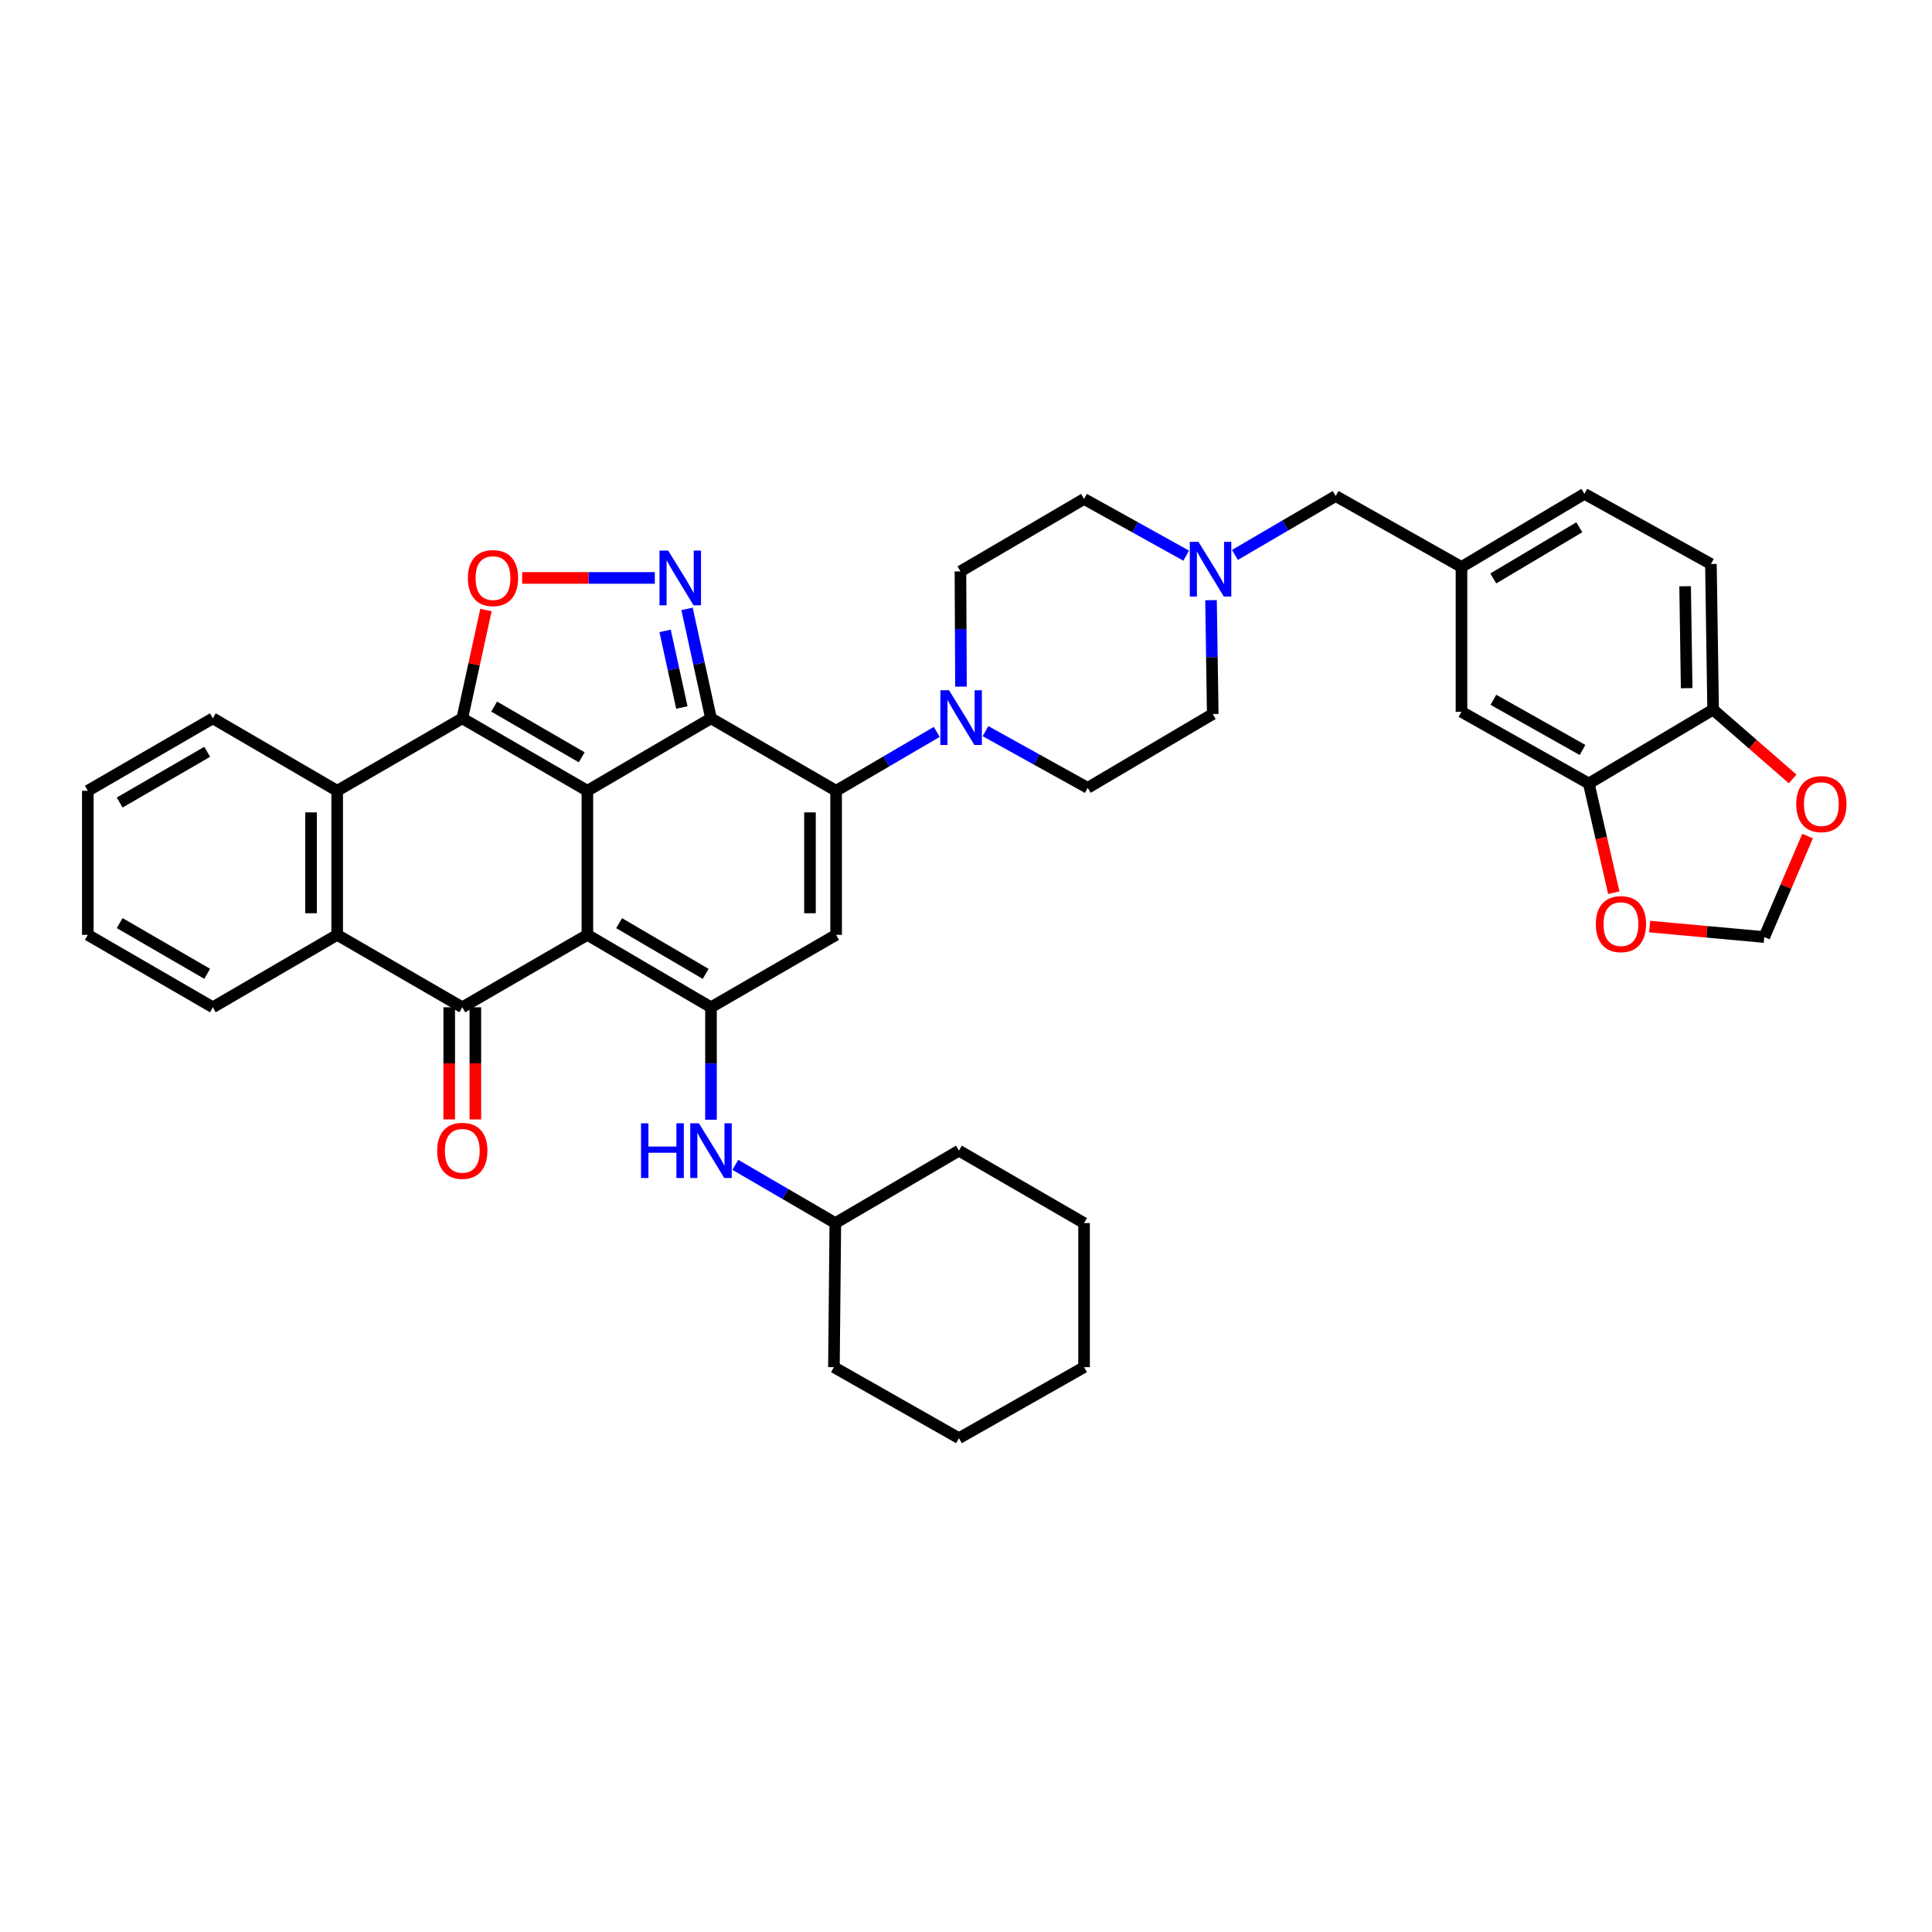 <?xml version='1.0' encoding='iso-8859-1'?>
<svg version='1.1' baseProfile='full'
              xmlns='http://www.w3.org/2000/svg'
                      xmlns:rdkit='http://www.rdkit.org/xml'
                      xmlns:xlink='http://www.w3.org/1999/xlink'
                  xml:space='preserve'
width='1000px' height='1000px' viewBox='0 0 1000 1000'>
<!-- END OF HEADER -->
<rect style='opacity:1.0;fill:#FFFFFF;stroke:none' width='1000' height='1000' x='0' y='0'> </rect>
<path class='bond-0' d='M 304.026,409.308 L 304.026,483.879' style='fill:none;fill-rule:evenodd;stroke:#000000;stroke-width:6px;stroke-linecap:butt;stroke-linejoin:miter;stroke-opacity:1' />
<path class='bond-1' d='M 304.026,409.308 L 368.008,371.811' style='fill:none;fill-rule:evenodd;stroke:#000000;stroke-width:6px;stroke-linecap:butt;stroke-linejoin:miter;stroke-opacity:1' />
<path class='bond-2' d='M 304.026,409.308 L 239.278,371.811' style='fill:none;fill-rule:evenodd;stroke:#000000;stroke-width:6px;stroke-linecap:butt;stroke-linejoin:miter;stroke-opacity:1' />
<path class='bond-2' d='M 301.094,391.976 L 255.77,365.729' style='fill:none;fill-rule:evenodd;stroke:#000000;stroke-width:6px;stroke-linecap:butt;stroke-linejoin:miter;stroke-opacity:1' />
<path class='bond-4' d='M 304.026,483.879 L 368.008,521.367' style='fill:none;fill-rule:evenodd;stroke:#000000;stroke-width:6px;stroke-linecap:butt;stroke-linejoin:miter;stroke-opacity:1' />
<path class='bond-4' d='M 320.463,477.83 L 365.25,504.072' style='fill:none;fill-rule:evenodd;stroke:#000000;stroke-width:6px;stroke-linecap:butt;stroke-linejoin:miter;stroke-opacity:1' />
<path class='bond-5' d='M 304.026,483.879 L 239.278,521.367' style='fill:none;fill-rule:evenodd;stroke:#000000;stroke-width:6px;stroke-linecap:butt;stroke-linejoin:miter;stroke-opacity:1' />
<path class='bond-3' d='M 368.008,371.811 L 432.771,409.308' style='fill:none;fill-rule:evenodd;stroke:#000000;stroke-width:6px;stroke-linecap:butt;stroke-linejoin:miter;stroke-opacity:1' />
<path class='bond-6' d='M 368.008,371.811 L 361.806,343.483' style='fill:none;fill-rule:evenodd;stroke:#000000;stroke-width:6px;stroke-linecap:butt;stroke-linejoin:miter;stroke-opacity:1' />
<path class='bond-6' d='M 361.806,343.483 L 355.604,315.154' style='fill:none;fill-rule:evenodd;stroke:#0000FF;stroke-width:6px;stroke-linecap:butt;stroke-linejoin:miter;stroke-opacity:1' />
<path class='bond-6' d='M 352.932,366.206 L 348.591,346.376' style='fill:none;fill-rule:evenodd;stroke:#000000;stroke-width:6px;stroke-linecap:butt;stroke-linejoin:miter;stroke-opacity:1' />
<path class='bond-6' d='M 348.591,346.376 L 344.249,326.546' style='fill:none;fill-rule:evenodd;stroke:#0000FF;stroke-width:6px;stroke-linecap:butt;stroke-linejoin:miter;stroke-opacity:1' />
<path class='bond-8' d='M 239.278,371.811 L 245.408,343.783' style='fill:none;fill-rule:evenodd;stroke:#000000;stroke-width:6px;stroke-linecap:butt;stroke-linejoin:miter;stroke-opacity:1' />
<path class='bond-8' d='M 245.408,343.783 L 251.539,315.754' style='fill:none;fill-rule:evenodd;stroke:#FF0000;stroke-width:6px;stroke-linecap:butt;stroke-linejoin:miter;stroke-opacity:1' />
<path class='bond-9' d='M 239.278,371.811 L 174.522,409.308' style='fill:none;fill-rule:evenodd;stroke:#000000;stroke-width:6px;stroke-linecap:butt;stroke-linejoin:miter;stroke-opacity:1' />
<path class='bond-7' d='M 432.771,409.308 L 432.771,483.879' style='fill:none;fill-rule:evenodd;stroke:#000000;stroke-width:6px;stroke-linecap:butt;stroke-linejoin:miter;stroke-opacity:1' />
<path class='bond-7' d='M 419.243,420.493 L 419.243,472.693' style='fill:none;fill-rule:evenodd;stroke:#000000;stroke-width:6px;stroke-linecap:butt;stroke-linejoin:miter;stroke-opacity:1' />
<path class='bond-11' d='M 432.771,409.308 L 458.819,394.069' style='fill:none;fill-rule:evenodd;stroke:#000000;stroke-width:6px;stroke-linecap:butt;stroke-linejoin:miter;stroke-opacity:1' />
<path class='bond-11' d='M 458.819,394.069 L 484.867,378.83' style='fill:none;fill-rule:evenodd;stroke:#0000FF;stroke-width:6px;stroke-linecap:butt;stroke-linejoin:miter;stroke-opacity:1' />
<path class='bond-12' d='M 368.008,521.367 L 368.008,550.465' style='fill:none;fill-rule:evenodd;stroke:#000000;stroke-width:6px;stroke-linecap:butt;stroke-linejoin:miter;stroke-opacity:1' />
<path class='bond-12' d='M 368.008,550.465 L 368.008,579.562' style='fill:none;fill-rule:evenodd;stroke:#0000FF;stroke-width:6px;stroke-linecap:butt;stroke-linejoin:miter;stroke-opacity:1' />
<path class='bond-41' d='M 368.008,521.367 L 432.771,483.879' style='fill:none;fill-rule:evenodd;stroke:#000000;stroke-width:6px;stroke-linecap:butt;stroke-linejoin:miter;stroke-opacity:1' />
<path class='bond-15' d='M 232.514,521.367 L 232.514,550.385' style='fill:none;fill-rule:evenodd;stroke:#000000;stroke-width:6px;stroke-linecap:butt;stroke-linejoin:miter;stroke-opacity:1' />
<path class='bond-15' d='M 232.514,550.385 L 232.514,579.402' style='fill:none;fill-rule:evenodd;stroke:#FF0000;stroke-width:6px;stroke-linecap:butt;stroke-linejoin:miter;stroke-opacity:1' />
<path class='bond-15' d='M 246.042,521.367 L 246.042,550.385' style='fill:none;fill-rule:evenodd;stroke:#000000;stroke-width:6px;stroke-linecap:butt;stroke-linejoin:miter;stroke-opacity:1' />
<path class='bond-15' d='M 246.042,550.385 L 246.042,579.402' style='fill:none;fill-rule:evenodd;stroke:#FF0000;stroke-width:6px;stroke-linecap:butt;stroke-linejoin:miter;stroke-opacity:1' />
<path class='bond-40' d='M 239.278,521.367 L 174.522,483.879' style='fill:none;fill-rule:evenodd;stroke:#000000;stroke-width:6px;stroke-linecap:butt;stroke-linejoin:miter;stroke-opacity:1' />
<path class='bond-39' d='M 338.934,299.134 L 304.601,299.134' style='fill:none;fill-rule:evenodd;stroke:#0000FF;stroke-width:6px;stroke-linecap:butt;stroke-linejoin:miter;stroke-opacity:1' />
<path class='bond-39' d='M 304.601,299.134 L 270.268,299.134' style='fill:none;fill-rule:evenodd;stroke:#FF0000;stroke-width:6px;stroke-linecap:butt;stroke-linejoin:miter;stroke-opacity:1' />
<path class='bond-10' d='M 174.522,409.308 L 174.522,483.879' style='fill:none;fill-rule:evenodd;stroke:#000000;stroke-width:6px;stroke-linecap:butt;stroke-linejoin:miter;stroke-opacity:1' />
<path class='bond-10' d='M 160.994,420.493 L 160.994,472.693' style='fill:none;fill-rule:evenodd;stroke:#000000;stroke-width:6px;stroke-linecap:butt;stroke-linejoin:miter;stroke-opacity:1' />
<path class='bond-30' d='M 174.522,409.308 L 110.165,371.811' style='fill:none;fill-rule:evenodd;stroke:#000000;stroke-width:6px;stroke-linecap:butt;stroke-linejoin:miter;stroke-opacity:1' />
<path class='bond-31' d='M 174.522,483.879 L 110.165,521.367' style='fill:none;fill-rule:evenodd;stroke:#000000;stroke-width:6px;stroke-linecap:butt;stroke-linejoin:miter;stroke-opacity:1' />
<path class='bond-21' d='M 497.405,355.398 L 497.263,325.571' style='fill:none;fill-rule:evenodd;stroke:#0000FF;stroke-width:6px;stroke-linecap:butt;stroke-linejoin:miter;stroke-opacity:1' />
<path class='bond-21' d='M 497.263,325.571 L 497.121,295.745' style='fill:none;fill-rule:evenodd;stroke:#000000;stroke-width:6px;stroke-linecap:butt;stroke-linejoin:miter;stroke-opacity:1' />
<path class='bond-22' d='M 510.095,378.446 L 536.549,393.118' style='fill:none;fill-rule:evenodd;stroke:#0000FF;stroke-width:6px;stroke-linecap:butt;stroke-linejoin:miter;stroke-opacity:1' />
<path class='bond-22' d='M 536.549,393.118 L 563.004,407.789' style='fill:none;fill-rule:evenodd;stroke:#000000;stroke-width:6px;stroke-linecap:butt;stroke-linejoin:miter;stroke-opacity:1' />
<path class='bond-29' d='M 380.61,602.918 L 406.487,617.992' style='fill:none;fill-rule:evenodd;stroke:#0000FF;stroke-width:6px;stroke-linecap:butt;stroke-linejoin:miter;stroke-opacity:1' />
<path class='bond-29' d='M 406.487,617.992 L 432.365,633.066' style='fill:none;fill-rule:evenodd;stroke:#000000;stroke-width:6px;stroke-linecap:butt;stroke-linejoin:miter;stroke-opacity:1' />
<path class='bond-13' d='M 626.822,310.644 L 627.268,340.108' style='fill:none;fill-rule:evenodd;stroke:#0000FF;stroke-width:6px;stroke-linecap:butt;stroke-linejoin:miter;stroke-opacity:1' />
<path class='bond-13' d='M 627.268,340.108 L 627.714,369.572' style='fill:none;fill-rule:evenodd;stroke:#000000;stroke-width:6px;stroke-linecap:butt;stroke-linejoin:miter;stroke-opacity:1' />
<path class='bond-24' d='M 639.195,287.232 L 665.269,271.985' style='fill:none;fill-rule:evenodd;stroke:#0000FF;stroke-width:6px;stroke-linecap:butt;stroke-linejoin:miter;stroke-opacity:1' />
<path class='bond-24' d='M 665.269,271.985 L 691.343,256.738' style='fill:none;fill-rule:evenodd;stroke:#000000;stroke-width:6px;stroke-linecap:butt;stroke-linejoin:miter;stroke-opacity:1' />
<path class='bond-43' d='M 613.967,287.607 L 587.539,272.931' style='fill:none;fill-rule:evenodd;stroke:#0000FF;stroke-width:6px;stroke-linecap:butt;stroke-linejoin:miter;stroke-opacity:1' />
<path class='bond-43' d='M 587.539,272.931 L 561.11,258.256' style='fill:none;fill-rule:evenodd;stroke:#000000;stroke-width:6px;stroke-linecap:butt;stroke-linejoin:miter;stroke-opacity:1' />
<path class='bond-14' d='M 822.357,405.535 L 756.459,368.437' style='fill:none;fill-rule:evenodd;stroke:#000000;stroke-width:6px;stroke-linecap:butt;stroke-linejoin:miter;stroke-opacity:1' />
<path class='bond-14' d='M 819.109,388.181 L 772.98,362.213' style='fill:none;fill-rule:evenodd;stroke:#000000;stroke-width:6px;stroke-linecap:butt;stroke-linejoin:miter;stroke-opacity:1' />
<path class='bond-17' d='M 822.357,405.535 L 828.825,433.796' style='fill:none;fill-rule:evenodd;stroke:#000000;stroke-width:6px;stroke-linecap:butt;stroke-linejoin:miter;stroke-opacity:1' />
<path class='bond-17' d='M 828.825,433.796 L 835.293,462.057' style='fill:none;fill-rule:evenodd;stroke:#FF0000;stroke-width:6px;stroke-linecap:butt;stroke-linejoin:miter;stroke-opacity:1' />
<path class='bond-45' d='M 822.357,405.535 L 886.707,367.302' style='fill:none;fill-rule:evenodd;stroke:#000000;stroke-width:6px;stroke-linecap:butt;stroke-linejoin:miter;stroke-opacity:1' />
<path class='bond-16' d='M 886.707,367.302 L 885.572,291.927' style='fill:none;fill-rule:evenodd;stroke:#000000;stroke-width:6px;stroke-linecap:butt;stroke-linejoin:miter;stroke-opacity:1' />
<path class='bond-16' d='M 873.01,356.199 L 872.215,303.437' style='fill:none;fill-rule:evenodd;stroke:#000000;stroke-width:6px;stroke-linecap:butt;stroke-linejoin:miter;stroke-opacity:1' />
<path class='bond-18' d='M 886.707,367.302 L 907.289,385.236' style='fill:none;fill-rule:evenodd;stroke:#000000;stroke-width:6px;stroke-linecap:butt;stroke-linejoin:miter;stroke-opacity:1' />
<path class='bond-18' d='M 907.289,385.236 L 927.872,403.171' style='fill:none;fill-rule:evenodd;stroke:#FF0000;stroke-width:6px;stroke-linecap:butt;stroke-linejoin:miter;stroke-opacity:1' />
<path class='bond-19' d='M 853.86,479.598 L 883.526,482.306' style='fill:none;fill-rule:evenodd;stroke:#FF0000;stroke-width:6px;stroke-linecap:butt;stroke-linejoin:miter;stroke-opacity:1' />
<path class='bond-19' d='M 883.526,482.306 L 913.192,485.014' style='fill:none;fill-rule:evenodd;stroke:#000000;stroke-width:6px;stroke-linecap:butt;stroke-linejoin:miter;stroke-opacity:1' />
<path class='bond-46' d='M 935.598,432.751 L 924.395,458.882' style='fill:none;fill-rule:evenodd;stroke:#FF0000;stroke-width:6px;stroke-linecap:butt;stroke-linejoin:miter;stroke-opacity:1' />
<path class='bond-46' d='M 924.395,458.882 L 913.192,485.014' style='fill:none;fill-rule:evenodd;stroke:#000000;stroke-width:6px;stroke-linecap:butt;stroke-linejoin:miter;stroke-opacity:1' />
<path class='bond-20' d='M 756.459,368.437 L 756.459,293.46' style='fill:none;fill-rule:evenodd;stroke:#000000;stroke-width:6px;stroke-linecap:butt;stroke-linejoin:miter;stroke-opacity:1' />
<path class='bond-27' d='M 497.121,295.745 L 561.11,258.256' style='fill:none;fill-rule:evenodd;stroke:#000000;stroke-width:6px;stroke-linecap:butt;stroke-linejoin:miter;stroke-opacity:1' />
<path class='bond-26' d='M 563.004,407.789 L 627.714,369.572' style='fill:none;fill-rule:evenodd;stroke:#000000;stroke-width:6px;stroke-linecap:butt;stroke-linejoin:miter;stroke-opacity:1' />
<path class='bond-23' d='M 756.459,293.46 L 691.343,256.738' style='fill:none;fill-rule:evenodd;stroke:#000000;stroke-width:6px;stroke-linecap:butt;stroke-linejoin:miter;stroke-opacity:1' />
<path class='bond-28' d='M 756.459,293.46 L 820.087,255.603' style='fill:none;fill-rule:evenodd;stroke:#000000;stroke-width:6px;stroke-linecap:butt;stroke-linejoin:miter;stroke-opacity:1' />
<path class='bond-28' d='M 772.92,299.407 L 817.46,272.908' style='fill:none;fill-rule:evenodd;stroke:#000000;stroke-width:6px;stroke-linecap:butt;stroke-linejoin:miter;stroke-opacity:1' />
<path class='bond-25' d='M 885.572,291.927 L 820.087,255.603' style='fill:none;fill-rule:evenodd;stroke:#000000;stroke-width:6px;stroke-linecap:butt;stroke-linejoin:miter;stroke-opacity:1' />
<path class='bond-32' d='M 432.365,633.066 L 431.636,707.637' style='fill:none;fill-rule:evenodd;stroke:#000000;stroke-width:6px;stroke-linecap:butt;stroke-linejoin:miter;stroke-opacity:1' />
<path class='bond-33' d='M 432.365,633.066 L 496.347,595.578' style='fill:none;fill-rule:evenodd;stroke:#000000;stroke-width:6px;stroke-linecap:butt;stroke-linejoin:miter;stroke-opacity:1' />
<path class='bond-35' d='M 110.165,371.811 L 45.455,409.308' style='fill:none;fill-rule:evenodd;stroke:#000000;stroke-width:6px;stroke-linecap:butt;stroke-linejoin:miter;stroke-opacity:1' />
<path class='bond-35' d='M 107.241,389.141 L 61.944,415.388' style='fill:none;fill-rule:evenodd;stroke:#000000;stroke-width:6px;stroke-linecap:butt;stroke-linejoin:miter;stroke-opacity:1' />
<path class='bond-42' d='M 110.165,521.367 L 45.455,483.879' style='fill:none;fill-rule:evenodd;stroke:#000000;stroke-width:6px;stroke-linecap:butt;stroke-linejoin:miter;stroke-opacity:1' />
<path class='bond-42' d='M 107.24,504.038 L 61.943,477.796' style='fill:none;fill-rule:evenodd;stroke:#000000;stroke-width:6px;stroke-linecap:butt;stroke-linejoin:miter;stroke-opacity:1' />
<path class='bond-37' d='M 431.636,707.637 L 496.347,744.397' style='fill:none;fill-rule:evenodd;stroke:#000000;stroke-width:6px;stroke-linecap:butt;stroke-linejoin:miter;stroke-opacity:1' />
<path class='bond-36' d='M 496.347,595.578 L 561.11,633.066' style='fill:none;fill-rule:evenodd;stroke:#000000;stroke-width:6px;stroke-linecap:butt;stroke-linejoin:miter;stroke-opacity:1' />
<path class='bond-34' d='M 45.455,483.879 L 45.455,409.308' style='fill:none;fill-rule:evenodd;stroke:#000000;stroke-width:6px;stroke-linecap:butt;stroke-linejoin:miter;stroke-opacity:1' />
<path class='bond-38' d='M 561.11,633.066 L 561.11,707.637' style='fill:none;fill-rule:evenodd;stroke:#000000;stroke-width:6px;stroke-linecap:butt;stroke-linejoin:miter;stroke-opacity:1' />
<path class='bond-44' d='M 496.347,744.397 L 561.11,707.637' style='fill:none;fill-rule:evenodd;stroke:#000000;stroke-width:6px;stroke-linecap:butt;stroke-linejoin:miter;stroke-opacity:1' />
<path  class='atom-7' d='M 345.837 284.974
L 355.117 299.974
Q 356.037 301.454, 357.517 304.134
Q 358.997 306.814, 359.077 306.974
L 359.077 284.974
L 362.837 284.974
L 362.837 313.294
L 358.957 313.294
L 348.997 296.894
Q 347.837 294.974, 346.597 292.774
Q 345.397 290.574, 345.037 289.894
L 345.037 313.294
L 341.357 313.294
L 341.357 284.974
L 345.837 284.974
' fill='#0000FF'/>
<path  class='atom-9' d='M 242.174 299.214
Q 242.174 292.414, 245.534 288.614
Q 248.894 284.814, 255.174 284.814
Q 261.454 284.814, 264.814 288.614
Q 268.174 292.414, 268.174 299.214
Q 268.174 306.094, 264.774 310.014
Q 261.374 313.894, 255.174 313.894
Q 248.934 313.894, 245.534 310.014
Q 242.174 306.134, 242.174 299.214
M 255.174 310.694
Q 259.494 310.694, 261.814 307.814
Q 264.174 304.894, 264.174 299.214
Q 264.174 293.654, 261.814 290.854
Q 259.494 288.014, 255.174 288.014
Q 250.854 288.014, 248.494 290.814
Q 246.174 293.614, 246.174 299.214
Q 246.174 304.934, 248.494 307.814
Q 250.854 310.694, 255.174 310.694
' fill='#FF0000'/>
<path  class='atom-12' d='M 491.221 357.291
L 500.501 372.291
Q 501.421 373.771, 502.901 376.451
Q 504.381 379.131, 504.461 379.291
L 504.461 357.291
L 508.221 357.291
L 508.221 385.611
L 504.341 385.611
L 494.381 369.211
Q 493.221 367.291, 491.981 365.091
Q 490.781 362.891, 490.421 362.211
L 490.421 385.611
L 486.741 385.611
L 486.741 357.291
L 491.221 357.291
' fill='#0000FF'/>
<path  class='atom-13' d='M 331.788 581.418
L 335.628 581.418
L 335.628 593.458
L 350.108 593.458
L 350.108 581.418
L 353.948 581.418
L 353.948 609.738
L 350.108 609.738
L 350.108 596.658
L 335.628 596.658
L 335.628 609.738
L 331.788 609.738
L 331.788 581.418
' fill='#0000FF'/>
<path  class='atom-13' d='M 361.748 581.418
L 371.028 596.418
Q 371.948 597.898, 373.428 600.578
Q 374.908 603.258, 374.988 603.418
L 374.988 581.418
L 378.748 581.418
L 378.748 609.738
L 374.868 609.738
L 364.908 593.338
Q 363.748 591.418, 362.508 589.218
Q 361.308 587.018, 360.948 586.338
L 360.948 609.738
L 357.268 609.738
L 357.268 581.418
L 361.748 581.418
' fill='#0000FF'/>
<path  class='atom-14' d='M 620.319 280.45
L 629.599 295.45
Q 630.519 296.93, 631.999 299.61
Q 633.479 302.29, 633.559 302.45
L 633.559 280.45
L 637.319 280.45
L 637.319 308.77
L 633.439 308.77
L 623.479 292.37
Q 622.319 290.45, 621.079 288.25
Q 619.879 286.05, 619.519 285.37
L 619.519 308.77
L 615.839 308.77
L 615.839 280.45
L 620.319 280.45
' fill='#0000FF'/>
<path  class='atom-16' d='M 226.278 595.658
Q 226.278 588.858, 229.638 585.058
Q 232.998 581.258, 239.278 581.258
Q 245.558 581.258, 248.918 585.058
Q 252.278 588.858, 252.278 595.658
Q 252.278 602.538, 248.878 606.458
Q 245.478 610.338, 239.278 610.338
Q 233.038 610.338, 229.638 606.458
Q 226.278 602.578, 226.278 595.658
M 239.278 607.138
Q 243.598 607.138, 245.918 604.258
Q 248.278 601.338, 248.278 595.658
Q 248.278 590.098, 245.918 587.298
Q 243.598 584.458, 239.278 584.458
Q 234.958 584.458, 232.598 587.258
Q 230.278 590.058, 230.278 595.658
Q 230.278 601.378, 232.598 604.258
Q 234.958 607.138, 239.278 607.138
' fill='#FF0000'/>
<path  class='atom-18' d='M 825.997 478.322
Q 825.997 471.522, 829.357 467.722
Q 832.717 463.922, 838.997 463.922
Q 845.277 463.922, 848.637 467.722
Q 851.997 471.522, 851.997 478.322
Q 851.997 485.202, 848.597 489.122
Q 845.197 493.002, 838.997 493.002
Q 832.757 493.002, 829.357 489.122
Q 825.997 485.242, 825.997 478.322
M 838.997 489.802
Q 843.317 489.802, 845.637 486.922
Q 847.997 484.002, 847.997 478.322
Q 847.997 472.762, 845.637 469.962
Q 843.317 467.122, 838.997 467.122
Q 834.677 467.122, 832.317 469.922
Q 829.997 472.722, 829.997 478.322
Q 829.997 484.042, 832.317 486.922
Q 834.677 489.802, 838.997 489.802
' fill='#FF0000'/>
<path  class='atom-19' d='M 929.729 416.197
Q 929.729 409.397, 933.089 405.597
Q 936.449 401.797, 942.729 401.797
Q 949.009 401.797, 952.369 405.597
Q 955.729 409.397, 955.729 416.197
Q 955.729 423.077, 952.329 426.997
Q 948.929 430.877, 942.729 430.877
Q 936.489 430.877, 933.089 426.997
Q 929.729 423.117, 929.729 416.197
M 942.729 427.677
Q 947.049 427.677, 949.369 424.797
Q 951.729 421.877, 951.729 416.197
Q 951.729 410.637, 949.369 407.837
Q 947.049 404.997, 942.729 404.997
Q 938.409 404.997, 936.049 407.797
Q 933.729 410.597, 933.729 416.197
Q 933.729 421.917, 936.049 424.797
Q 938.409 427.677, 942.729 427.677
' fill='#FF0000'/>
</svg>
